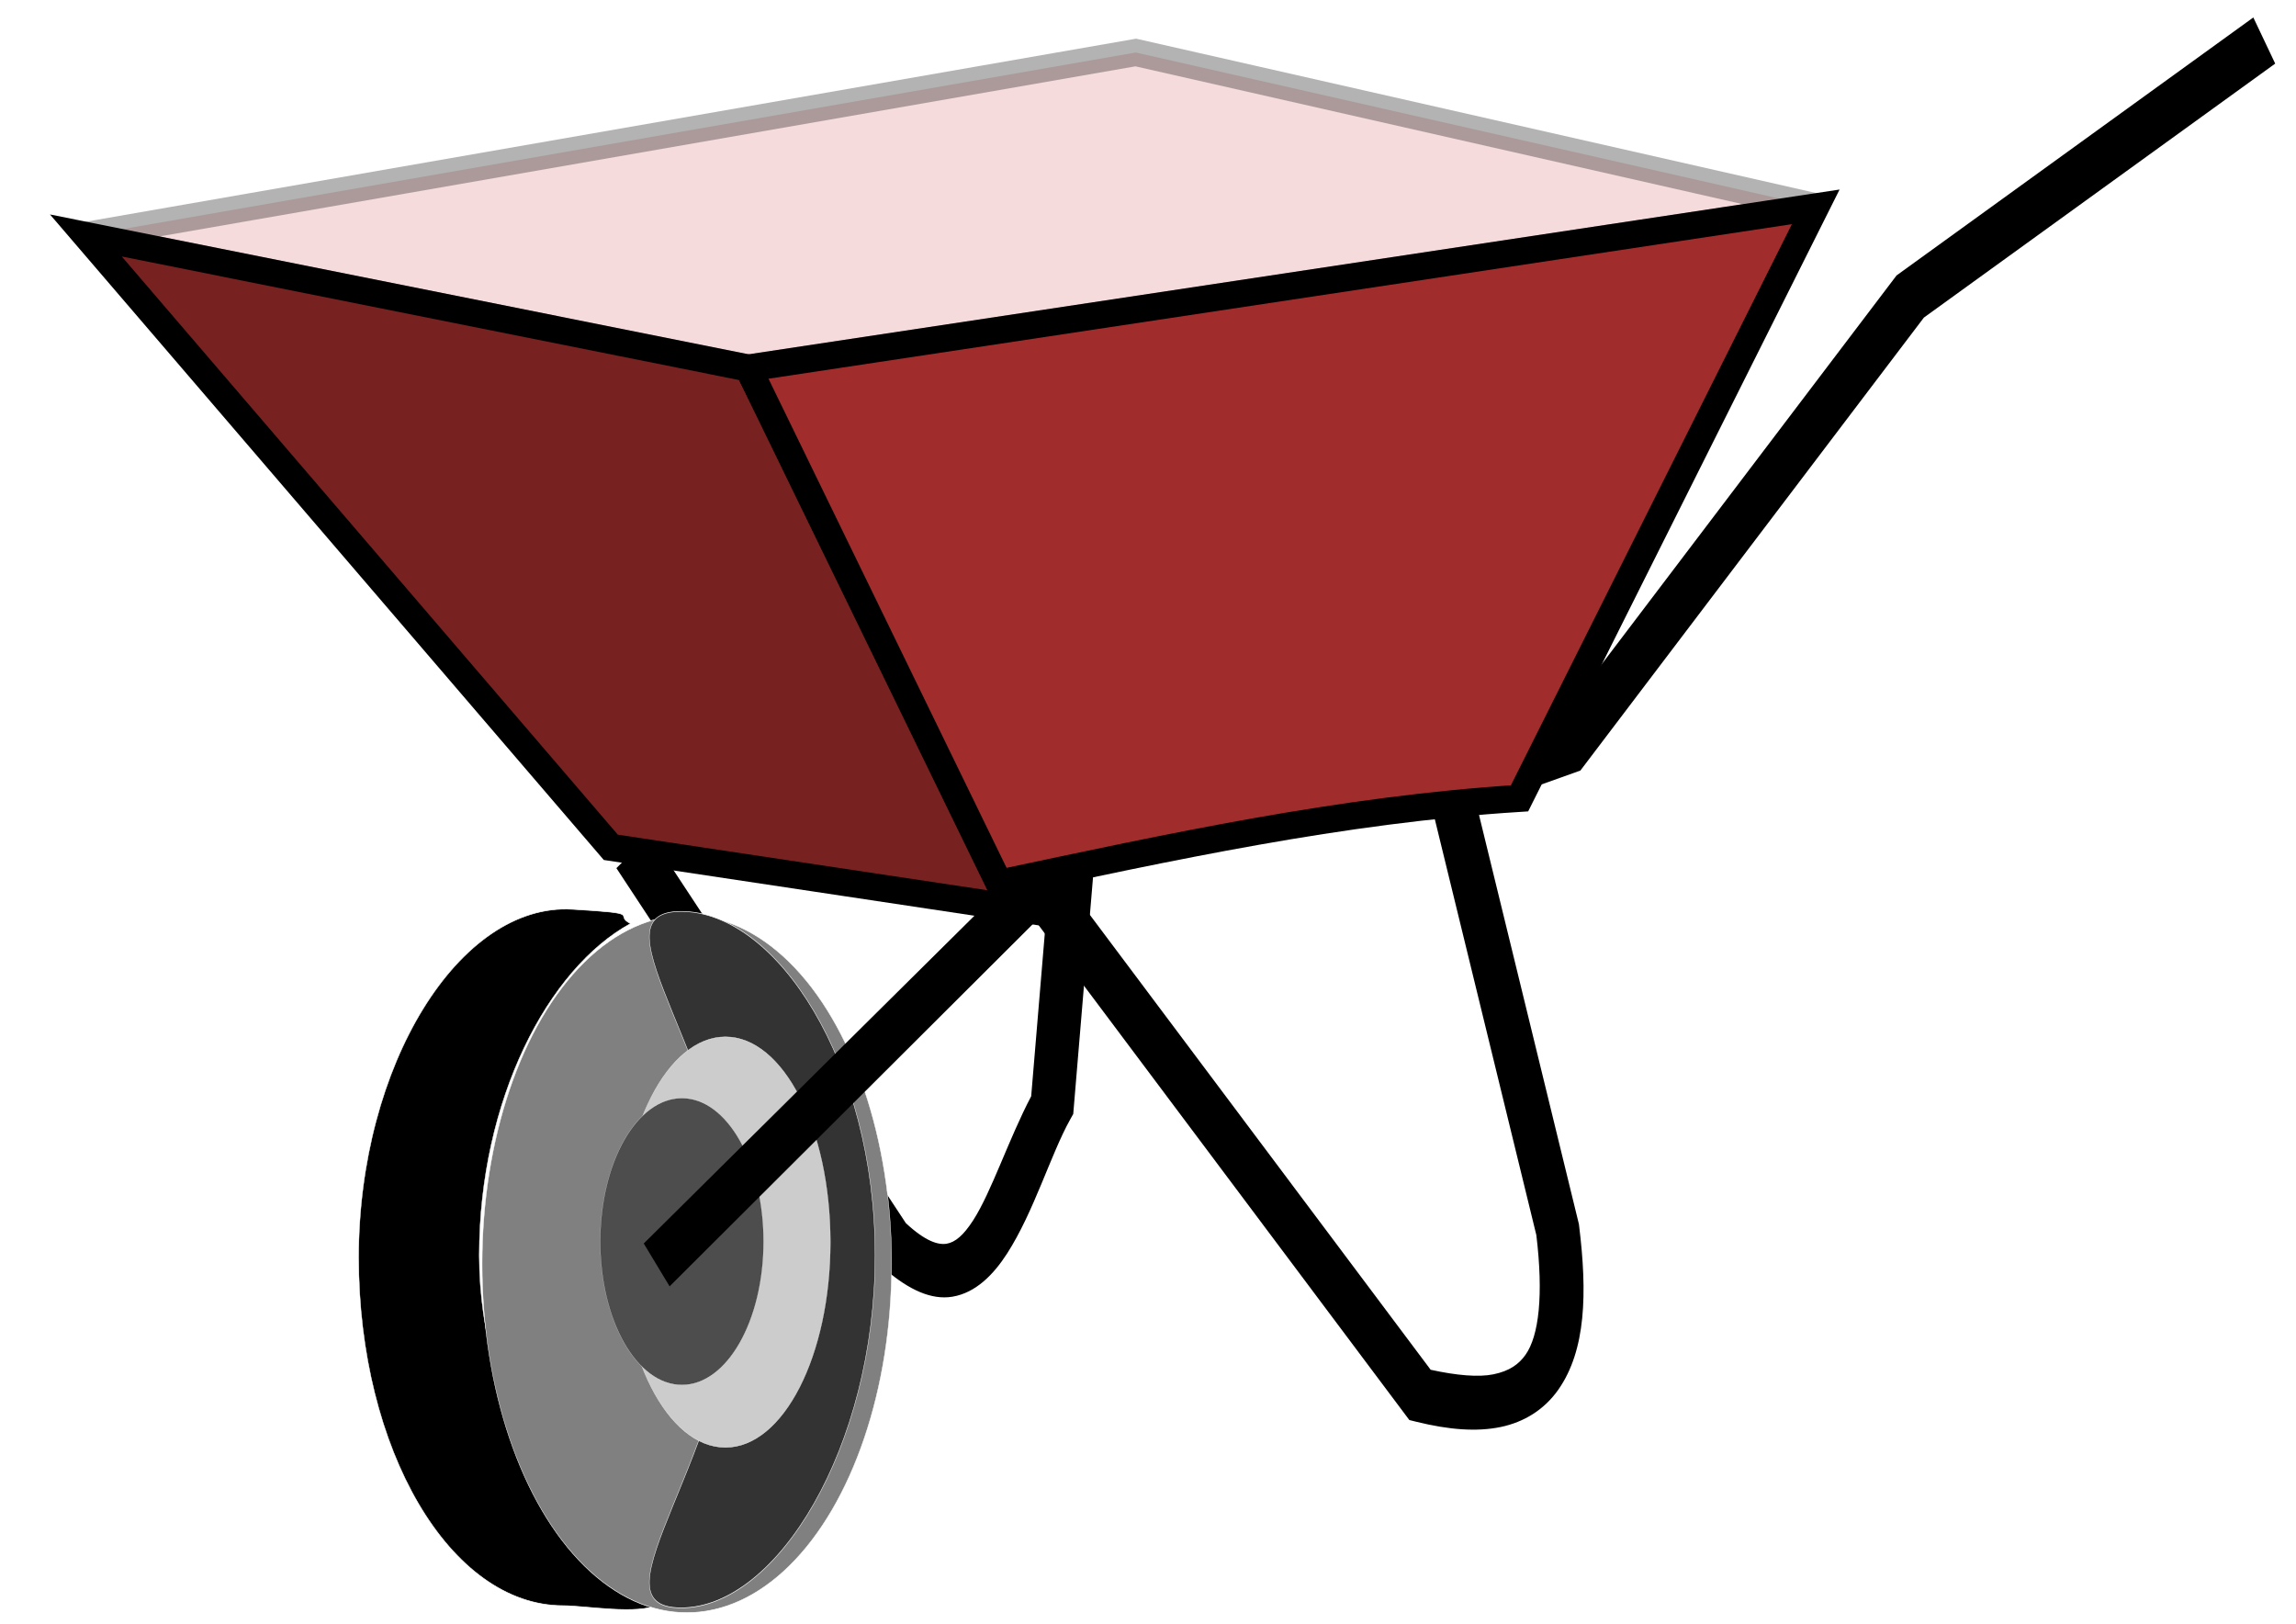 <svg xmlns="http://www.w3.org/2000/svg" width="297mm" height="210mm" viewBox="0 0 297 210"><path style="line-height:normal;text-indent:0;text-align:start;text-decoration-line:none;text-decoration-style:solid;text-decoration-color:#000;text-transform:none;block-progression:tb;white-space:normal;isolation:auto;mix-blend-mode:normal;solid-color:#000;solid-opacity:1;marker:none" d="M137.04 98.133l-3.65 43.647c-2.921 5.558-5.126 12.35-7.502 16.042-1.254 1.95-2.336 2.85-3.439 3.033-1.074.178-2.725-.292-5.27-2.66l-33.097-50.27-4.347 4.356 34.22 51.975h.646c2.981 2.545 5.872 3.905 8.596 3.452 3.04-.506 5.343-2.893 7.078-5.589 3.47-5.392 5.629-12.792 8.15-17.32l.405-.724 3.782-45.235-5.572-.707z" color="#000" font-weight="400" font-family="sans-serif" overflow="visible" fill-rule="evenodd"/><g transform="matrix(.771 0 0 1.288 160.482 693.584)"><path d="M-112.125-447.194c-18.935-.671-35.847 15.652-35.847 34.963s15.36 34.968 34.307 34.968c3.651 0 12.665.955 15.966-.122-14.19-4.286-30.043-19.209-30.043-35.063 0-15.591 11.555-28.797 25.384-33.306-3.096-.936 2.643-1-9.767-1.44z" style="marker:none" color="#000" overflow="visible" stroke="#fff" stroke-width=".063" stroke-linecap="round"/><ellipse style="marker:none" transform="translate(-787.908 -724.597) scale(.158)" cx="4398.743" cy="1981.153" rx="217.428" ry="221.61" color="#000" overflow="visible" fill="gray" stroke="#fff" stroke-width=".4" stroke-linecap="round"/><path style="marker:none" d="M-61.327-412.45c0 19.31-16.514 35.405-32.546 35.405s9.236-15.654 9.236-34.965c0-19.311-25.268-34.966-9.236-34.966s32.546 15.215 32.546 34.526z" color="#000" overflow="visible" fill="#333" stroke="#fff" stroke-width=".063" stroke-linecap="round"/><ellipse transform="matrix(-.081 0 0 .093 269.856 -598.016)" style="marker:none" cx="4398.743" cy="1981.153" rx="217.428" ry="221.61" color="#000" overflow="visible" fill="#ccc" stroke="#fff" stroke-width=".4" stroke-linecap="round"/><ellipse style="marker:none" transform="matrix(-.063 0 0 .065 183.382 -542.604)" cx="4398.743" cy="1981.153" rx="217.428" ry="221.61" color="#000" overflow="visible" fill="#4d4d4d" stroke="#fff" stroke-width=".4" stroke-linecap="round"/></g><path style="line-height:normal;text-indent:0;text-align:start;text-decoration-line:none;text-decoration-style:solid;text-decoration-color:#000;text-transform:none;block-progression:tb;white-space:normal;isolation:auto;mix-blend-mode:normal;solid-color:#000;solid-opacity:1;marker:none" d="M291.48 2.259l-46.15 33.365-43.936 57.924-17.311 6.183 14.652 60.008c.937 7.768.335 13.013-1.393 15.47-.87 1.236-2.069 2.107-4.164 2.538-1.916.393-4.75.148-8.114-.59l-50.398-67.261-51.392 50.929 3.344 5.543 47.355-47.216 48.334 64.507.89.22c4.264 1.055 7.836 1.315 10.903.685 3.068-.631 5.675-2.27 7.472-4.824 3.594-5.109 3.76-12.534 2.699-21.171l-.03-.248-13.16-53.897 13.35-4.765 44.432-58.582L294.31 8.225z" color="#000" font-weight="400" font-family="sans-serif" overflow="visible" fill-rule="evenodd"/><path d="M11 32.076L146.94 10.69l88.047 18.04L96.762 47.57z" opacity=".298" fill="none" stroke="#fff" stroke-width="3.337"/><path d="M11.11 30.456L146.917 6.79l87.96 19.963-138.09 20.85z" opacity=".298" fill="#de8787" stroke="#000" stroke-width="3.508"/><path d="M11.11 30.456l67.902 79.132 53.151 7.993-35.375-69.979z" fill="#782121" stroke="#000" stroke-width="3.508"/><path d="M129.23 114.243c22.113-4.686 44.174-9.529 67.331-10.991l38.315-76.499-138.088 20.85z" fill="#a02c2c" stroke="#000" stroke-width="3.508"/></svg>